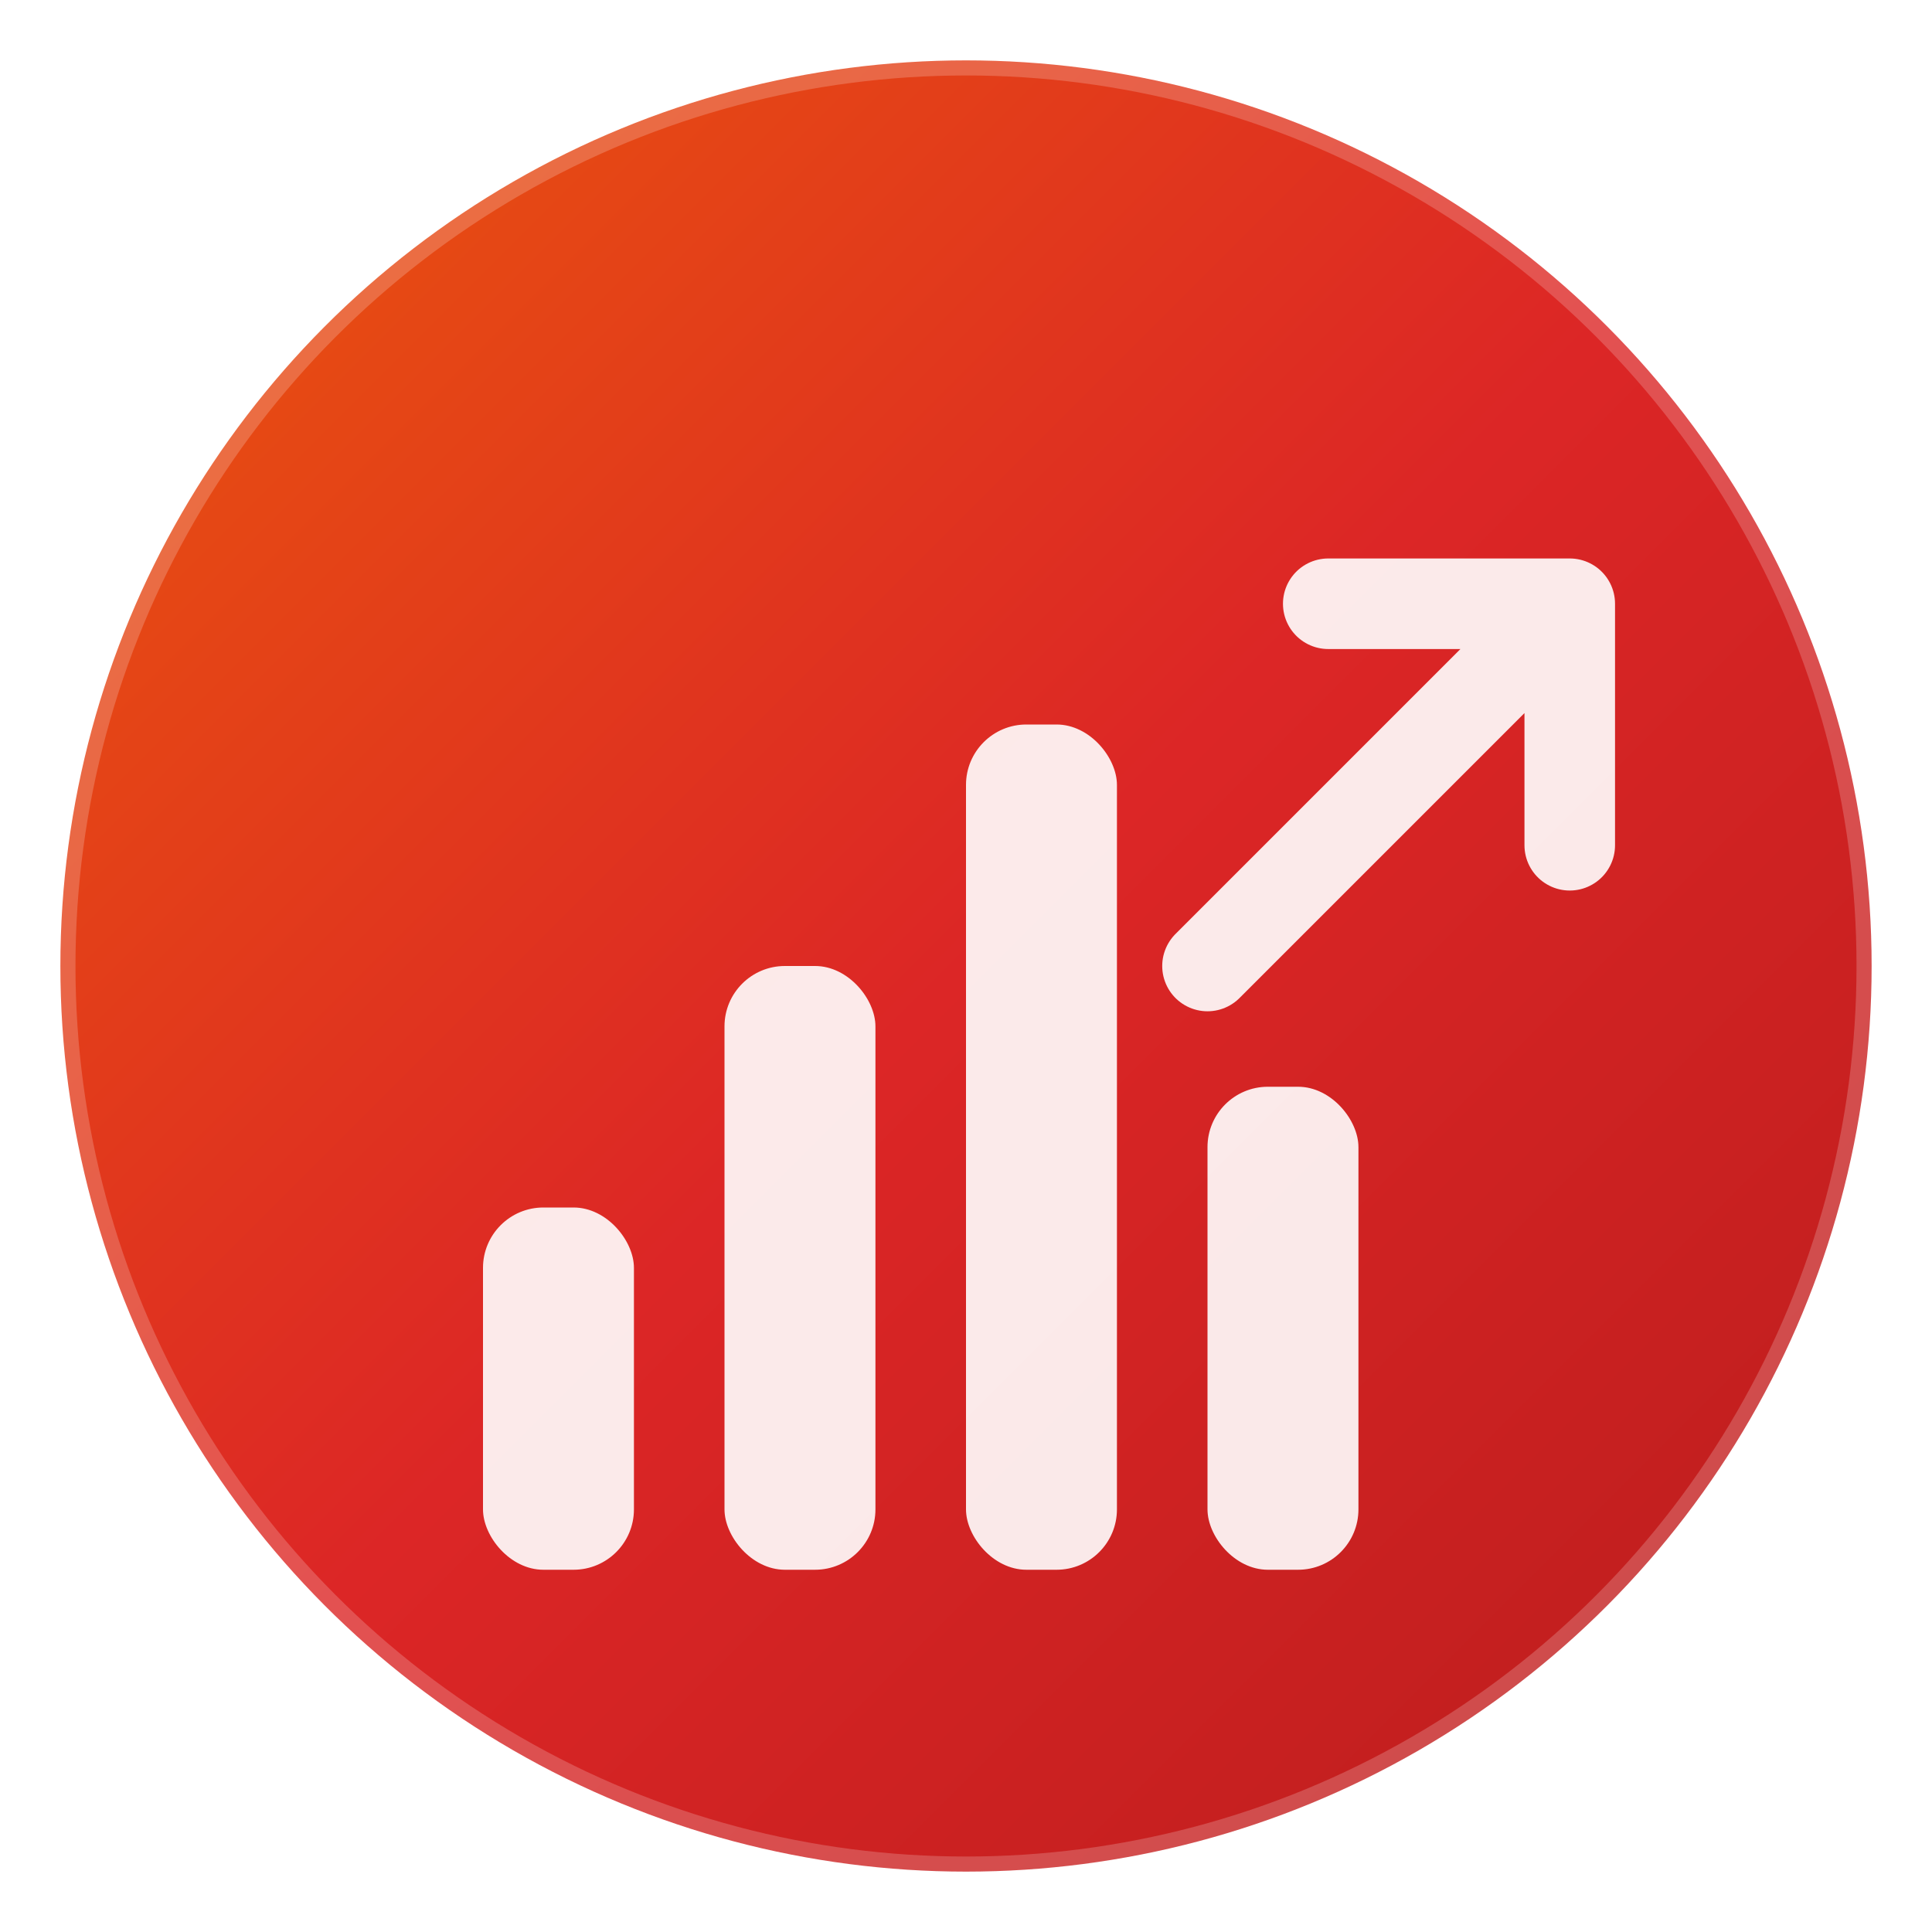<svg width="32" height="32" viewBox="0 0 32 32" fill="none" xmlns="http://www.w3.org/2000/svg">
  <defs>
    <linearGradient id="gradient" x1="0%" y1="0%" x2="100%" y2="100%">
      <stop offset="0%" style="stop-color:#ea580c;stop-opacity:1" />
      <stop offset="50%" style="stop-color:#dc2626;stop-opacity:1" />
      <stop offset="100%" style="stop-color:#b91c1c;stop-opacity:1" />
    </linearGradient>
    <filter id="shadow" x="-20%" y="-20%" width="140%" height="140%">
      <feDropShadow dx="0" dy="1" stdDeviation="1" flood-color="#000000" flood-opacity="0.3"/>
    </filter>
  </defs>
  
  <!-- Background circle with gradient -->
  <circle cx="16" cy="16" r="15" fill="url(#gradient)" filter="url(#shadow)"/>
  
  <!-- Chart bars representing research/analytics -->
  <rect x="8" y="20" width="2.5" height="6" fill="white" opacity="0.9" rx="1"/>
  <rect x="12" y="16" width="2.5" height="10" fill="white" opacity="0.9" rx="1"/>
  <rect x="16" y="12" width="2.5" height="14" fill="white" opacity="0.9" rx="1"/>
  <rect x="20" y="18" width="2.5" height="8" fill="white" opacity="0.9" rx="1"/>
  
  <!-- Trending arrow -->
  <path d="M22 10 L26 10 L26 14 M26 10 L20 16" stroke="white" stroke-width="1.5" stroke-linecap="round" stroke-linejoin="round" opacity="0.9"/>
  
  <!-- Subtle highlight -->
  <circle cx="16" cy="16" r="15" fill="none" stroke="rgba(255,255,255,0.2)" stroke-width="0.5"/>
</svg>